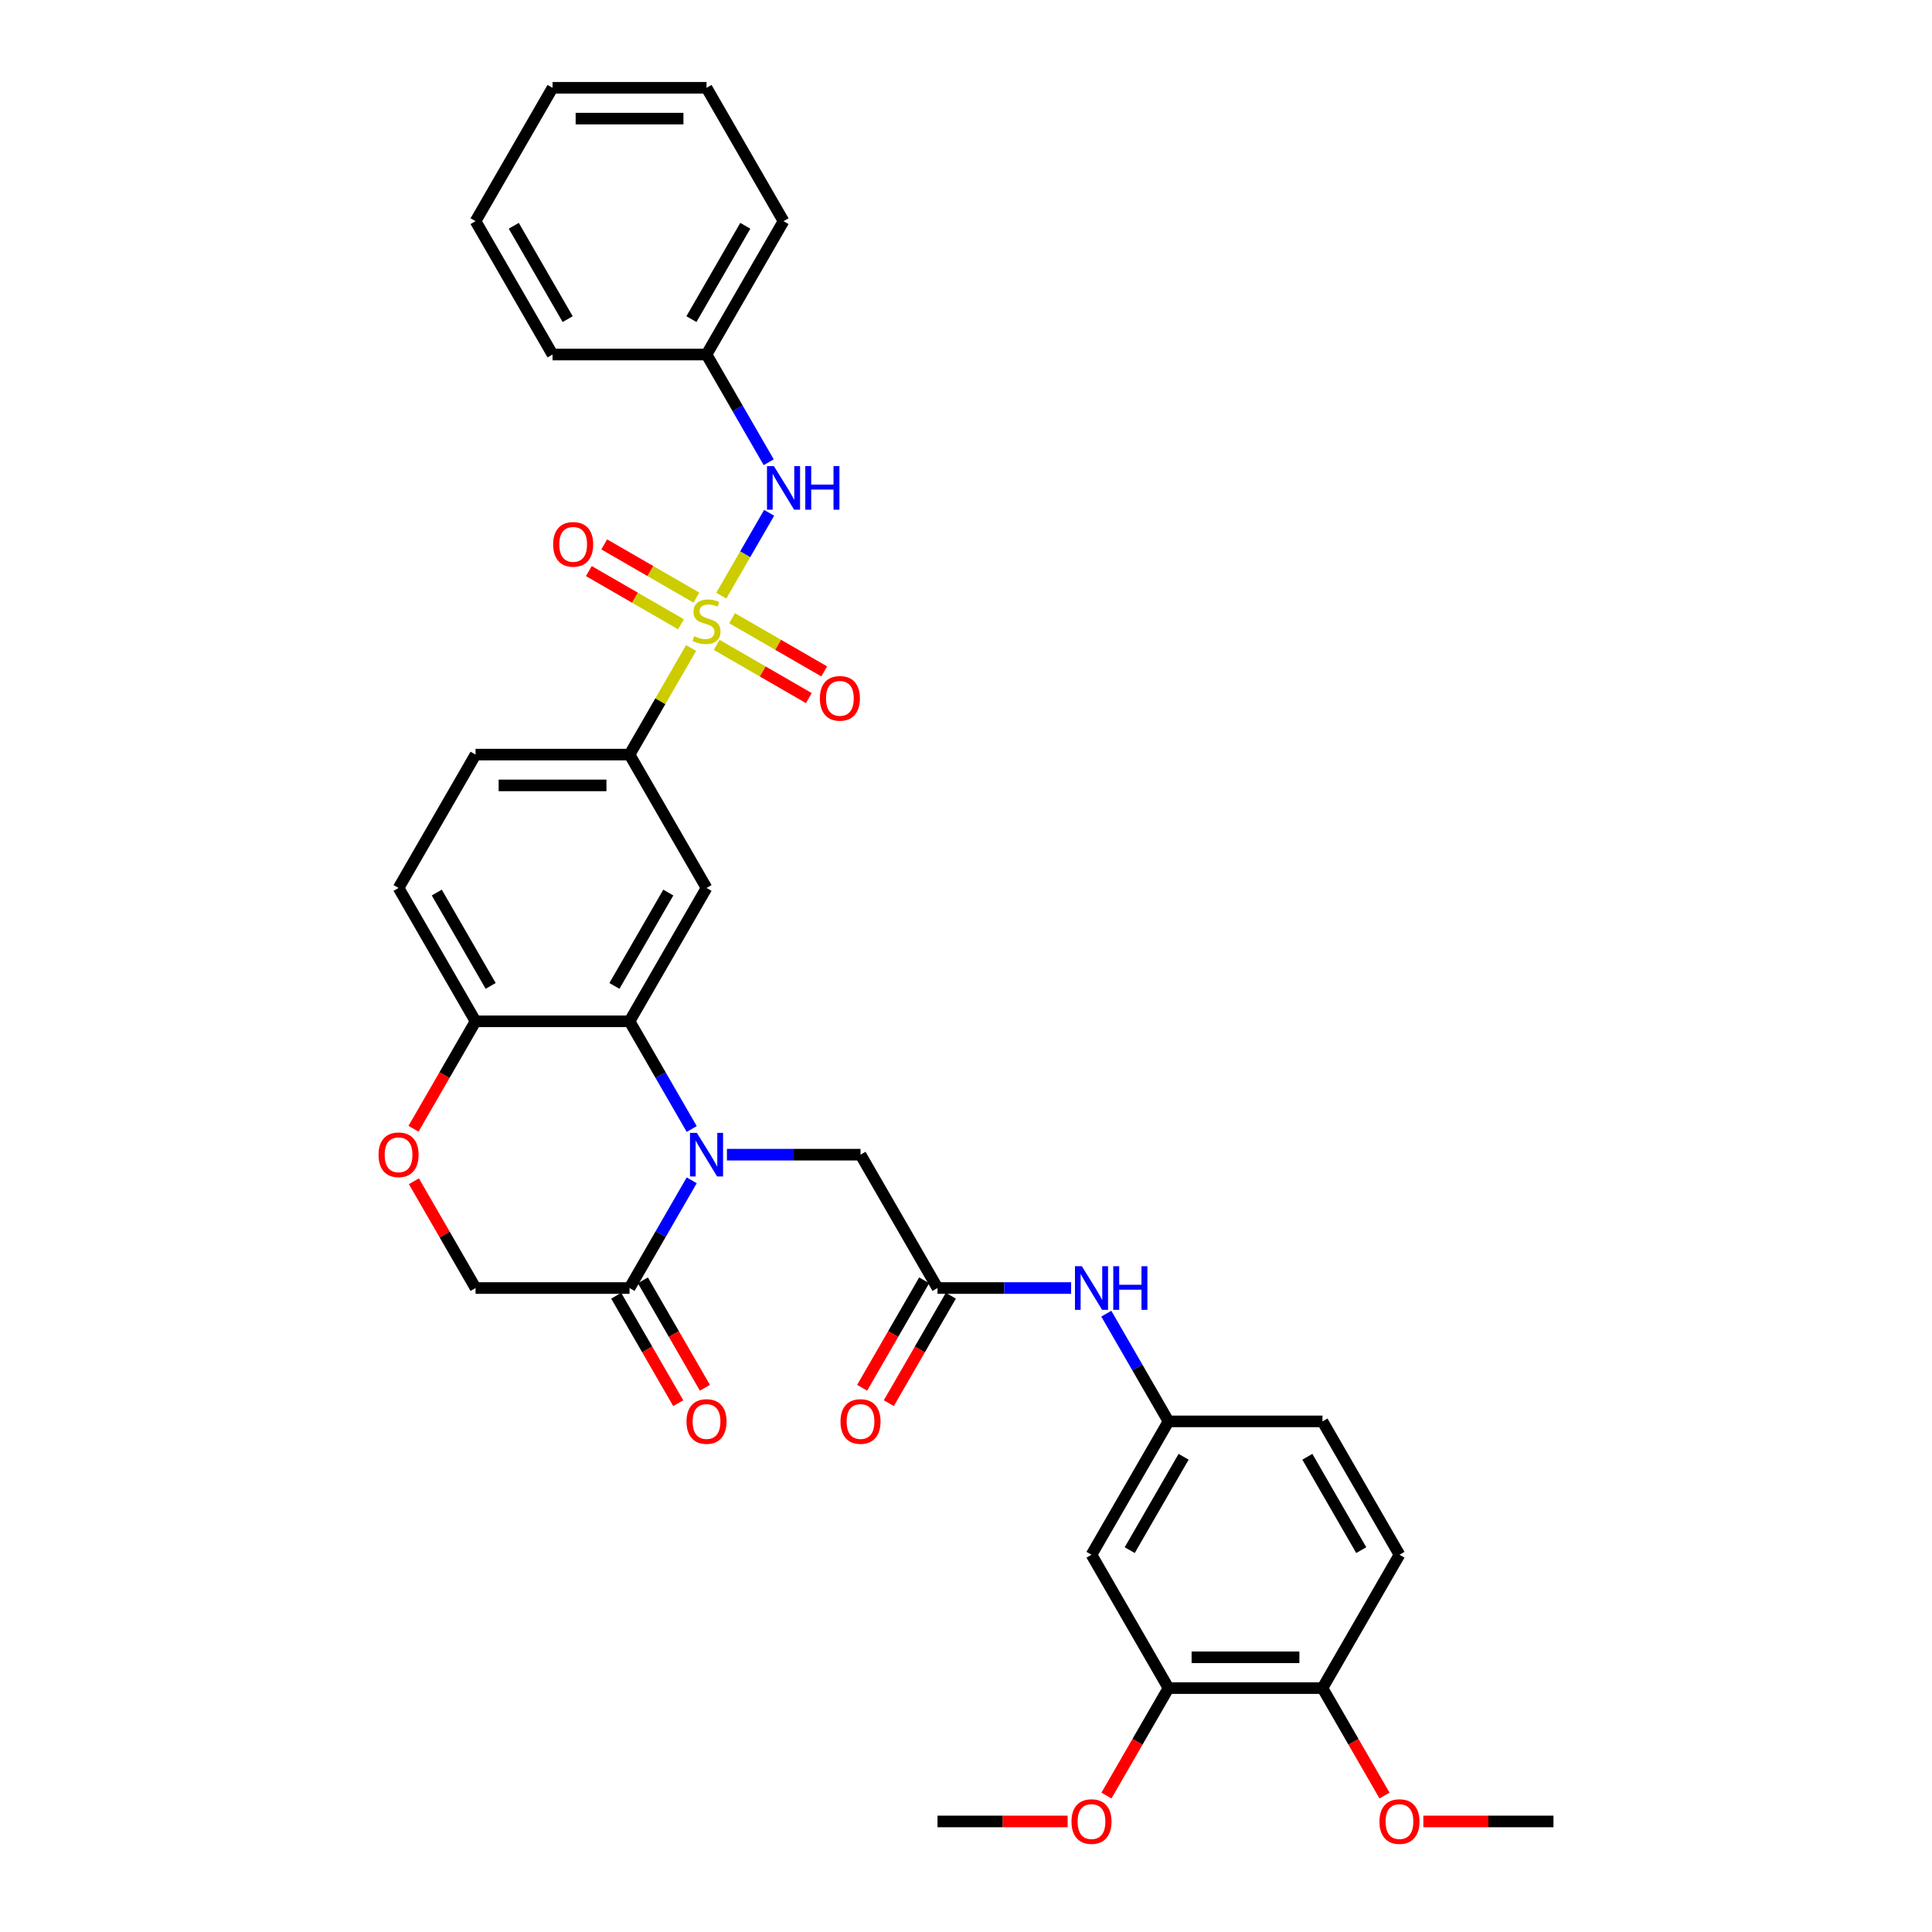 <?xml version='1.0' encoding='iso-8859-1'?>
<svg version='1.1' baseProfile='full'
              xmlns='http://www.w3.org/2000/svg'
                      xmlns:rdkit='http://www.rdkit.org/xml'
                      xmlns:xlink='http://www.w3.org/1999/xlink'
                  xml:space='preserve'
width='1000px' height='1000px' viewBox='0 0 1000 1000'>
<!-- END OF HEADER -->
<rect style='opacity:1.0;fill:#FFFFFF;stroke:none' width='1000' height='1000' x='0' y='0'> </rect>
<path class='bond-4' d='M 357.702,335.408 L 341.775,362.994' style='fill:none;fill-rule:evenodd;stroke:#CCCC00;stroke-width:6px;stroke-linecap:butt;stroke-linejoin:miter;stroke-opacity:1' />
<path class='bond-4' d='M 341.775,362.994 L 325.848,390.58' style='fill:none;fill-rule:evenodd;stroke:#000000;stroke-width:6px;stroke-linecap:butt;stroke-linejoin:miter;stroke-opacity:1' />
<path class='bond-5' d='M 373.348,308.308 L 385.727,286.867' style='fill:none;fill-rule:evenodd;stroke:#CCCC00;stroke-width:6px;stroke-linecap:butt;stroke-linejoin:miter;stroke-opacity:1' />
<path class='bond-5' d='M 385.727,286.867 L 398.106,265.426' style='fill:none;fill-rule:evenodd;stroke:#0000FF;stroke-width:6px;stroke-linecap:butt;stroke-linejoin:miter;stroke-opacity:1' />
<path class='bond-10' d='M 370.944,333.786 L 394.798,347.558' style='fill:none;fill-rule:evenodd;stroke:#CCCC00;stroke-width:6px;stroke-linecap:butt;stroke-linejoin:miter;stroke-opacity:1' />
<path class='bond-10' d='M 394.798,347.558 L 418.652,361.33' style='fill:none;fill-rule:evenodd;stroke:#FF0000;stroke-width:6px;stroke-linecap:butt;stroke-linejoin:miter;stroke-opacity:1' />
<path class='bond-10' d='M 378.915,319.981 L 402.769,333.753' style='fill:none;fill-rule:evenodd;stroke:#CCCC00;stroke-width:6px;stroke-linecap:butt;stroke-linejoin:miter;stroke-opacity:1' />
<path class='bond-10' d='M 402.769,333.753 L 426.623,347.525' style='fill:none;fill-rule:evenodd;stroke:#FF0000;stroke-width:6px;stroke-linecap:butt;stroke-linejoin:miter;stroke-opacity:1' />
<path class='bond-11' d='M 360.455,309.324 L 336.601,295.552' style='fill:none;fill-rule:evenodd;stroke:#CCCC00;stroke-width:6px;stroke-linecap:butt;stroke-linejoin:miter;stroke-opacity:1' />
<path class='bond-11' d='M 336.601,295.552 L 312.747,281.78' style='fill:none;fill-rule:evenodd;stroke:#FF0000;stroke-width:6px;stroke-linecap:butt;stroke-linejoin:miter;stroke-opacity:1' />
<path class='bond-11' d='M 352.485,323.129 L 328.631,309.357' style='fill:none;fill-rule:evenodd;stroke:#CCCC00;stroke-width:6px;stroke-linecap:butt;stroke-linejoin:miter;stroke-opacity:1' />
<path class='bond-11' d='M 328.631,309.357 L 304.777,295.585' style='fill:none;fill-rule:evenodd;stroke:#FF0000;stroke-width:6px;stroke-linecap:butt;stroke-linejoin:miter;stroke-opacity:1' />
<path class='bond-0' d='M 358.033,584.377 L 341.941,556.504' style='fill:none;fill-rule:evenodd;stroke:#0000FF;stroke-width:6px;stroke-linecap:butt;stroke-linejoin:miter;stroke-opacity:1' />
<path class='bond-0' d='M 341.941,556.504 L 325.848,528.63' style='fill:none;fill-rule:evenodd;stroke:#000000;stroke-width:6px;stroke-linecap:butt;stroke-linejoin:miter;stroke-opacity:1' />
<path class='bond-3' d='M 358.033,610.934 L 341.941,638.807' style='fill:none;fill-rule:evenodd;stroke:#0000FF;stroke-width:6px;stroke-linecap:butt;stroke-linejoin:miter;stroke-opacity:1' />
<path class='bond-3' d='M 341.941,638.807 L 325.848,666.681' style='fill:none;fill-rule:evenodd;stroke:#000000;stroke-width:6px;stroke-linecap:butt;stroke-linejoin:miter;stroke-opacity:1' />
<path class='bond-8' d='M 376.253,597.656 L 410.828,597.656' style='fill:none;fill-rule:evenodd;stroke:#0000FF;stroke-width:6px;stroke-linecap:butt;stroke-linejoin:miter;stroke-opacity:1' />
<path class='bond-8' d='M 410.828,597.656 L 445.403,597.656' style='fill:none;fill-rule:evenodd;stroke:#000000;stroke-width:6px;stroke-linecap:butt;stroke-linejoin:miter;stroke-opacity:1' />
<path class='bond-1' d='M 325.848,528.63 L 365.7,459.605' style='fill:none;fill-rule:evenodd;stroke:#000000;stroke-width:6px;stroke-linecap:butt;stroke-linejoin:miter;stroke-opacity:1' />
<path class='bond-1' d='M 318.021,510.306 L 345.917,461.989' style='fill:none;fill-rule:evenodd;stroke:#000000;stroke-width:6px;stroke-linecap:butt;stroke-linejoin:miter;stroke-opacity:1' />
<path class='bond-34' d='M 325.848,528.63 L 246.145,528.63' style='fill:none;fill-rule:evenodd;stroke:#000000;stroke-width:6px;stroke-linecap:butt;stroke-linejoin:miter;stroke-opacity:1' />
<path class='bond-2' d='M 365.7,459.605 L 325.848,390.58' style='fill:none;fill-rule:evenodd;stroke:#000000;stroke-width:6px;stroke-linecap:butt;stroke-linejoin:miter;stroke-opacity:1' />
<path class='bond-18' d='M 318.946,670.666 L 335.001,698.475' style='fill:none;fill-rule:evenodd;stroke:#000000;stroke-width:6px;stroke-linecap:butt;stroke-linejoin:miter;stroke-opacity:1' />
<path class='bond-18' d='M 335.001,698.475 L 351.057,726.285' style='fill:none;fill-rule:evenodd;stroke:#FF0000;stroke-width:6px;stroke-linecap:butt;stroke-linejoin:miter;stroke-opacity:1' />
<path class='bond-18' d='M 332.751,662.696 L 348.807,690.505' style='fill:none;fill-rule:evenodd;stroke:#000000;stroke-width:6px;stroke-linecap:butt;stroke-linejoin:miter;stroke-opacity:1' />
<path class='bond-18' d='M 348.807,690.505 L 364.862,718.315' style='fill:none;fill-rule:evenodd;stroke:#FF0000;stroke-width:6px;stroke-linecap:butt;stroke-linejoin:miter;stroke-opacity:1' />
<path class='bond-36' d='M 325.848,666.681 L 246.145,666.681' style='fill:none;fill-rule:evenodd;stroke:#000000;stroke-width:6px;stroke-linecap:butt;stroke-linejoin:miter;stroke-opacity:1' />
<path class='bond-20' d='M 325.848,390.58 L 246.145,390.58' style='fill:none;fill-rule:evenodd;stroke:#000000;stroke-width:6px;stroke-linecap:butt;stroke-linejoin:miter;stroke-opacity:1' />
<path class='bond-20' d='M 313.893,406.521 L 258.1,406.521' style='fill:none;fill-rule:evenodd;stroke:#000000;stroke-width:6px;stroke-linecap:butt;stroke-linejoin:miter;stroke-opacity:1' />
<path class='bond-23' d='M 397.885,239.251 L 381.792,211.378' style='fill:none;fill-rule:evenodd;stroke:#0000FF;stroke-width:6px;stroke-linecap:butt;stroke-linejoin:miter;stroke-opacity:1' />
<path class='bond-23' d='M 381.792,211.378 L 365.7,183.505' style='fill:none;fill-rule:evenodd;stroke:#000000;stroke-width:6px;stroke-linecap:butt;stroke-linejoin:miter;stroke-opacity:1' />
<path class='bond-6' d='M 485.255,666.681 L 445.403,597.656' style='fill:none;fill-rule:evenodd;stroke:#000000;stroke-width:6px;stroke-linecap:butt;stroke-linejoin:miter;stroke-opacity:1' />
<path class='bond-14' d='M 485.255,666.681 L 519.83,666.681' style='fill:none;fill-rule:evenodd;stroke:#000000;stroke-width:6px;stroke-linecap:butt;stroke-linejoin:miter;stroke-opacity:1' />
<path class='bond-14' d='M 519.83,666.681 L 554.406,666.681' style='fill:none;fill-rule:evenodd;stroke:#0000FF;stroke-width:6px;stroke-linecap:butt;stroke-linejoin:miter;stroke-opacity:1' />
<path class='bond-19' d='M 478.352,662.696 L 462.297,690.505' style='fill:none;fill-rule:evenodd;stroke:#000000;stroke-width:6px;stroke-linecap:butt;stroke-linejoin:miter;stroke-opacity:1' />
<path class='bond-19' d='M 462.297,690.505 L 446.241,718.315' style='fill:none;fill-rule:evenodd;stroke:#FF0000;stroke-width:6px;stroke-linecap:butt;stroke-linejoin:miter;stroke-opacity:1' />
<path class='bond-19' d='M 492.157,670.666 L 476.102,698.475' style='fill:none;fill-rule:evenodd;stroke:#000000;stroke-width:6px;stroke-linecap:butt;stroke-linejoin:miter;stroke-opacity:1' />
<path class='bond-19' d='M 476.102,698.475 L 460.046,726.285' style='fill:none;fill-rule:evenodd;stroke:#FF0000;stroke-width:6px;stroke-linecap:butt;stroke-linejoin:miter;stroke-opacity:1' />
<path class='bond-7' d='M 214.033,584.249 L 230.089,556.44' style='fill:none;fill-rule:evenodd;stroke:#FF0000;stroke-width:6px;stroke-linecap:butt;stroke-linejoin:miter;stroke-opacity:1' />
<path class='bond-7' d='M 230.089,556.44 L 246.145,528.63' style='fill:none;fill-rule:evenodd;stroke:#000000;stroke-width:6px;stroke-linecap:butt;stroke-linejoin:miter;stroke-opacity:1' />
<path class='bond-15' d='M 214.236,611.412 L 230.19,639.047' style='fill:none;fill-rule:evenodd;stroke:#FF0000;stroke-width:6px;stroke-linecap:butt;stroke-linejoin:miter;stroke-opacity:1' />
<path class='bond-15' d='M 230.19,639.047 L 246.145,666.681' style='fill:none;fill-rule:evenodd;stroke:#000000;stroke-width:6px;stroke-linecap:butt;stroke-linejoin:miter;stroke-opacity:1' />
<path class='bond-9' d='M 246.145,528.63 L 206.293,459.605' style='fill:none;fill-rule:evenodd;stroke:#000000;stroke-width:6px;stroke-linecap:butt;stroke-linejoin:miter;stroke-opacity:1' />
<path class='bond-9' d='M 253.972,510.306 L 226.076,461.989' style='fill:none;fill-rule:evenodd;stroke:#000000;stroke-width:6px;stroke-linecap:butt;stroke-linejoin:miter;stroke-opacity:1' />
<path class='bond-12' d='M 564.958,804.731 L 604.81,735.706' style='fill:none;fill-rule:evenodd;stroke:#000000;stroke-width:6px;stroke-linecap:butt;stroke-linejoin:miter;stroke-opacity:1' />
<path class='bond-12' d='M 584.741,802.348 L 612.637,754.03' style='fill:none;fill-rule:evenodd;stroke:#000000;stroke-width:6px;stroke-linecap:butt;stroke-linejoin:miter;stroke-opacity:1' />
<path class='bond-13' d='M 564.958,804.731 L 604.81,873.756' style='fill:none;fill-rule:evenodd;stroke:#000000;stroke-width:6px;stroke-linecap:butt;stroke-linejoin:miter;stroke-opacity:1' />
<path class='bond-25' d='M 604.81,873.756 L 588.754,901.566' style='fill:none;fill-rule:evenodd;stroke:#000000;stroke-width:6px;stroke-linecap:butt;stroke-linejoin:miter;stroke-opacity:1' />
<path class='bond-25' d='M 588.754,901.566 L 572.698,929.375' style='fill:none;fill-rule:evenodd;stroke:#FF0000;stroke-width:6px;stroke-linecap:butt;stroke-linejoin:miter;stroke-opacity:1' />
<path class='bond-37' d='M 604.81,873.756 L 684.513,873.756' style='fill:none;fill-rule:evenodd;stroke:#000000;stroke-width:6px;stroke-linecap:butt;stroke-linejoin:miter;stroke-opacity:1' />
<path class='bond-37' d='M 616.765,857.815 L 672.558,857.815' style='fill:none;fill-rule:evenodd;stroke:#000000;stroke-width:6px;stroke-linecap:butt;stroke-linejoin:miter;stroke-opacity:1' />
<path class='bond-16' d='M 572.625,679.959 L 588.717,707.833' style='fill:none;fill-rule:evenodd;stroke:#0000FF;stroke-width:6px;stroke-linecap:butt;stroke-linejoin:miter;stroke-opacity:1' />
<path class='bond-16' d='M 588.717,707.833 L 604.81,735.706' style='fill:none;fill-rule:evenodd;stroke:#000000;stroke-width:6px;stroke-linecap:butt;stroke-linejoin:miter;stroke-opacity:1' />
<path class='bond-24' d='M 604.81,735.706 L 684.513,735.706' style='fill:none;fill-rule:evenodd;stroke:#000000;stroke-width:6px;stroke-linecap:butt;stroke-linejoin:miter;stroke-opacity:1' />
<path class='bond-17' d='M 684.513,873.756 L 724.365,804.731' style='fill:none;fill-rule:evenodd;stroke:#000000;stroke-width:6px;stroke-linecap:butt;stroke-linejoin:miter;stroke-opacity:1' />
<path class='bond-26' d='M 684.513,873.756 L 700.569,901.566' style='fill:none;fill-rule:evenodd;stroke:#000000;stroke-width:6px;stroke-linecap:butt;stroke-linejoin:miter;stroke-opacity:1' />
<path class='bond-26' d='M 700.569,901.566 L 716.625,929.375' style='fill:none;fill-rule:evenodd;stroke:#FF0000;stroke-width:6px;stroke-linecap:butt;stroke-linejoin:miter;stroke-opacity:1' />
<path class='bond-21' d='M 246.145,390.58 L 206.293,459.605' style='fill:none;fill-rule:evenodd;stroke:#000000;stroke-width:6px;stroke-linecap:butt;stroke-linejoin:miter;stroke-opacity:1' />
<path class='bond-22' d='M 724.365,804.731 L 684.513,735.706' style='fill:none;fill-rule:evenodd;stroke:#000000;stroke-width:6px;stroke-linecap:butt;stroke-linejoin:miter;stroke-opacity:1' />
<path class='bond-22' d='M 704.582,802.348 L 676.686,754.03' style='fill:none;fill-rule:evenodd;stroke:#000000;stroke-width:6px;stroke-linecap:butt;stroke-linejoin:miter;stroke-opacity:1' />
<path class='bond-27' d='M 365.7,183.505 L 405.552,114.48' style='fill:none;fill-rule:evenodd;stroke:#000000;stroke-width:6px;stroke-linecap:butt;stroke-linejoin:miter;stroke-opacity:1' />
<path class='bond-27' d='M 357.873,165.181 L 385.769,116.863' style='fill:none;fill-rule:evenodd;stroke:#000000;stroke-width:6px;stroke-linecap:butt;stroke-linejoin:miter;stroke-opacity:1' />
<path class='bond-28' d='M 365.7,183.505 L 285.996,183.505' style='fill:none;fill-rule:evenodd;stroke:#000000;stroke-width:6px;stroke-linecap:butt;stroke-linejoin:miter;stroke-opacity:1' />
<path class='bond-29' d='M 552.604,942.781 L 518.93,942.781' style='fill:none;fill-rule:evenodd;stroke:#FF0000;stroke-width:6px;stroke-linecap:butt;stroke-linejoin:miter;stroke-opacity:1' />
<path class='bond-29' d='M 518.93,942.781 L 485.255,942.781' style='fill:none;fill-rule:evenodd;stroke:#000000;stroke-width:6px;stroke-linecap:butt;stroke-linejoin:miter;stroke-opacity:1' />
<path class='bond-30' d='M 736.719,942.781 L 770.394,942.781' style='fill:none;fill-rule:evenodd;stroke:#FF0000;stroke-width:6px;stroke-linecap:butt;stroke-linejoin:miter;stroke-opacity:1' />
<path class='bond-30' d='M 770.394,942.781 L 804.068,942.781' style='fill:none;fill-rule:evenodd;stroke:#000000;stroke-width:6px;stroke-linecap:butt;stroke-linejoin:miter;stroke-opacity:1' />
<path class='bond-31' d='M 405.552,114.48 L 365.7,45.455' style='fill:none;fill-rule:evenodd;stroke:#000000;stroke-width:6px;stroke-linecap:butt;stroke-linejoin:miter;stroke-opacity:1' />
<path class='bond-32' d='M 285.996,183.505 L 246.145,114.48' style='fill:none;fill-rule:evenodd;stroke:#000000;stroke-width:6px;stroke-linecap:butt;stroke-linejoin:miter;stroke-opacity:1' />
<path class='bond-32' d='M 293.824,165.181 L 265.928,116.863' style='fill:none;fill-rule:evenodd;stroke:#000000;stroke-width:6px;stroke-linecap:butt;stroke-linejoin:miter;stroke-opacity:1' />
<path class='bond-35' d='M 365.7,45.455 L 285.996,45.455' style='fill:none;fill-rule:evenodd;stroke:#000000;stroke-width:6px;stroke-linecap:butt;stroke-linejoin:miter;stroke-opacity:1' />
<path class='bond-35' d='M 353.744,61.395 L 297.952,61.395' style='fill:none;fill-rule:evenodd;stroke:#000000;stroke-width:6px;stroke-linecap:butt;stroke-linejoin:miter;stroke-opacity:1' />
<path class='bond-33' d='M 246.145,114.48 L 285.996,45.455' style='fill:none;fill-rule:evenodd;stroke:#000000;stroke-width:6px;stroke-linecap:butt;stroke-linejoin:miter;stroke-opacity:1' />
<path  class='atom-0' d='M 359.324 329.302
Q 359.579 329.398, 360.631 329.844
Q 361.683 330.291, 362.831 330.577
Q 364.01 330.833, 365.158 330.833
Q 367.294 330.833, 368.537 329.812
Q 369.781 328.76, 369.781 326.943
Q 369.781 325.7, 369.143 324.934
Q 368.537 324.169, 367.581 323.755
Q 366.624 323.34, 365.03 322.862
Q 363.022 322.256, 361.81 321.683
Q 360.631 321.109, 359.77 319.897
Q 358.941 318.686, 358.941 316.645
Q 358.941 313.808, 360.854 312.054
Q 362.799 310.301, 366.624 310.301
Q 369.239 310.301, 372.204 311.544
L 371.47 313.999
Q 368.76 312.883, 366.72 312.883
Q 364.52 312.883, 363.309 313.808
Q 362.097 314.701, 362.129 316.263
Q 362.129 317.474, 362.735 318.208
Q 363.373 318.941, 364.265 319.355
Q 365.19 319.77, 366.72 320.248
Q 368.76 320.886, 369.972 321.523
Q 371.183 322.161, 372.044 323.468
Q 372.937 324.743, 372.937 326.943
Q 372.937 330.067, 370.833 331.757
Q 368.76 333.415, 365.285 333.415
Q 363.277 333.415, 361.747 332.969
Q 360.248 332.554, 358.463 331.821
L 359.324 329.302
' fill='#CCCC00'/>
<path  class='atom-1' d='M 360.71 586.37
L 368.107 598.325
Q 368.84 599.505, 370.02 601.641
Q 371.199 603.777, 371.263 603.904
L 371.263 586.37
L 374.26 586.37
L 374.26 608.942
L 371.167 608.942
L 363.229 595.87
Q 362.304 594.34, 361.316 592.586
Q 360.36 590.833, 360.073 590.291
L 360.073 608.942
L 357.14 608.942
L 357.14 586.37
L 360.71 586.37
' fill='#0000FF'/>
<path  class='atom-6' d='M 400.562 241.244
L 407.959 253.199
Q 408.692 254.379, 409.871 256.515
Q 411.051 258.651, 411.115 258.779
L 411.115 241.244
L 414.112 241.244
L 414.112 263.816
L 411.019 263.816
L 403.081 250.745
Q 402.156 249.214, 401.168 247.461
Q 400.211 245.707, 399.924 245.165
L 399.924 263.816
L 396.991 263.816
L 396.991 241.244
L 400.562 241.244
' fill='#0000FF'/>
<path  class='atom-6' d='M 416.822 241.244
L 419.882 241.244
L 419.882 250.84
L 431.423 250.84
L 431.423 241.244
L 434.484 241.244
L 434.484 263.816
L 431.423 263.816
L 431.423 253.391
L 419.882 253.391
L 419.882 263.816
L 416.822 263.816
L 416.822 241.244
' fill='#0000FF'/>
<path  class='atom-8' d='M 195.932 597.719
Q 195.932 592.3, 198.61 589.271
Q 201.288 586.242, 206.293 586.242
Q 211.299 586.242, 213.977 589.271
Q 216.655 592.3, 216.655 597.719
Q 216.655 603.203, 213.945 606.327
Q 211.235 609.42, 206.293 609.42
Q 201.32 609.42, 198.61 606.327
Q 195.932 603.235, 195.932 597.719
M 206.293 606.869
Q 209.736 606.869, 211.585 604.574
Q 213.466 602.247, 213.466 597.719
Q 213.466 593.288, 211.585 591.056
Q 209.736 588.793, 206.293 588.793
Q 202.85 588.793, 200.969 591.024
Q 199.12 593.256, 199.12 597.719
Q 199.12 602.278, 200.969 604.574
Q 202.85 606.869, 206.293 606.869
' fill='#FF0000'/>
<path  class='atom-11' d='M 424.364 361.471
Q 424.364 356.051, 427.042 353.022
Q 429.72 349.993, 434.725 349.993
Q 439.73 349.993, 442.408 353.022
Q 445.086 356.051, 445.086 361.471
Q 445.086 366.954, 442.376 370.078
Q 439.667 373.171, 434.725 373.171
Q 429.751 373.171, 427.042 370.078
Q 424.364 366.986, 424.364 361.471
M 434.725 370.62
Q 438.168 370.62, 440.017 368.325
Q 441.898 365.998, 441.898 361.471
Q 441.898 357.039, 440.017 354.807
Q 438.168 352.544, 434.725 352.544
Q 431.282 352.544, 429.401 354.775
Q 427.552 357.007, 427.552 361.471
Q 427.552 366.03, 429.401 368.325
Q 431.282 370.62, 434.725 370.62
' fill='#FF0000'/>
<path  class='atom-12' d='M 286.313 281.767
Q 286.313 276.347, 288.991 273.319
Q 291.669 270.29, 296.675 270.29
Q 301.68 270.29, 304.358 273.319
Q 307.036 276.347, 307.036 281.767
Q 307.036 287.251, 304.326 290.375
Q 301.616 293.468, 296.675 293.468
Q 291.701 293.468, 288.991 290.375
Q 286.313 287.283, 286.313 281.767
M 296.675 290.917
Q 300.118 290.917, 301.967 288.622
Q 303.848 286.294, 303.848 281.767
Q 303.848 277.336, 301.967 275.104
Q 300.118 272.84, 296.675 272.84
Q 293.232 272.84, 291.351 275.072
Q 289.501 277.304, 289.501 281.767
Q 289.501 286.326, 291.351 288.622
Q 293.232 290.917, 296.675 290.917
' fill='#FF0000'/>
<path  class='atom-15' d='M 559.969 655.395
L 567.365 667.35
Q 568.099 668.53, 569.278 670.666
Q 570.458 672.802, 570.522 672.929
L 570.522 655.395
L 573.518 655.395
L 573.518 677.967
L 570.426 677.967
L 562.487 664.895
Q 561.563 663.365, 560.575 661.612
Q 559.618 659.858, 559.331 659.316
L 559.331 677.967
L 556.398 677.967
L 556.398 655.395
L 559.969 655.395
' fill='#0000FF'/>
<path  class='atom-15' d='M 576.228 655.395
L 579.289 655.395
L 579.289 664.991
L 590.83 664.991
L 590.83 655.395
L 593.891 655.395
L 593.891 677.967
L 590.83 677.967
L 590.83 667.542
L 579.289 667.542
L 579.289 677.967
L 576.228 677.967
L 576.228 655.395
' fill='#0000FF'/>
<path  class='atom-19' d='M 355.338 735.77
Q 355.338 730.35, 358.016 727.321
Q 360.694 724.292, 365.7 724.292
Q 370.705 724.292, 373.383 727.321
Q 376.061 730.35, 376.061 735.77
Q 376.061 741.253, 373.351 744.378
Q 370.641 747.47, 365.7 747.47
Q 360.726 747.47, 358.016 744.378
Q 355.338 741.285, 355.338 735.77
M 365.7 744.92
Q 369.143 744.92, 370.992 742.624
Q 372.873 740.297, 372.873 735.77
Q 372.873 731.338, 370.992 729.106
Q 369.143 726.843, 365.7 726.843
Q 362.257 726.843, 360.376 729.075
Q 358.527 731.306, 358.527 735.77
Q 358.527 740.329, 360.376 742.624
Q 362.257 744.92, 365.7 744.92
' fill='#FF0000'/>
<path  class='atom-20' d='M 435.042 735.77
Q 435.042 730.35, 437.72 727.321
Q 440.398 724.292, 445.403 724.292
Q 450.409 724.292, 453.087 727.321
Q 455.765 730.35, 455.765 735.77
Q 455.765 741.253, 453.055 744.378
Q 450.345 747.47, 445.403 747.47
Q 440.43 747.47, 437.72 744.378
Q 435.042 741.285, 435.042 735.77
M 445.403 744.92
Q 448.846 744.92, 450.696 742.624
Q 452.577 740.297, 452.577 735.77
Q 452.577 731.338, 450.696 729.106
Q 448.846 726.843, 445.403 726.843
Q 441.96 726.843, 440.079 729.075
Q 438.23 731.306, 438.23 735.77
Q 438.23 740.329, 440.079 742.624
Q 441.96 744.92, 445.403 744.92
' fill='#FF0000'/>
<path  class='atom-26' d='M 554.597 942.845
Q 554.597 937.425, 557.275 934.396
Q 559.953 931.368, 564.958 931.368
Q 569.964 931.368, 572.642 934.396
Q 575.32 937.425, 575.32 942.845
Q 575.32 948.329, 572.61 951.453
Q 569.9 954.545, 564.958 954.545
Q 559.985 954.545, 557.275 951.453
Q 554.597 948.36, 554.597 942.845
M 564.958 951.995
Q 568.401 951.995, 570.251 949.699
Q 572.132 947.372, 572.132 942.845
Q 572.132 938.413, 570.251 936.182
Q 568.401 933.918, 564.958 933.918
Q 561.515 933.918, 559.634 936.15
Q 557.785 938.382, 557.785 942.845
Q 557.785 947.404, 559.634 949.699
Q 561.515 951.995, 564.958 951.995
' fill='#FF0000'/>
<path  class='atom-27' d='M 714.004 942.845
Q 714.004 937.425, 716.682 934.396
Q 719.36 931.368, 724.365 931.368
Q 729.37 931.368, 732.048 934.396
Q 734.726 937.425, 734.726 942.845
Q 734.726 948.329, 732.016 951.453
Q 729.307 954.545, 724.365 954.545
Q 719.391 954.545, 716.682 951.453
Q 714.004 948.36, 714.004 942.845
M 724.365 951.995
Q 727.808 951.995, 729.657 949.699
Q 731.538 947.372, 731.538 942.845
Q 731.538 938.413, 729.657 936.182
Q 727.808 933.918, 724.365 933.918
Q 720.922 933.918, 719.041 936.15
Q 717.192 938.382, 717.192 942.845
Q 717.192 947.404, 719.041 949.699
Q 720.922 951.995, 724.365 951.995
' fill='#FF0000'/>
</svg>
